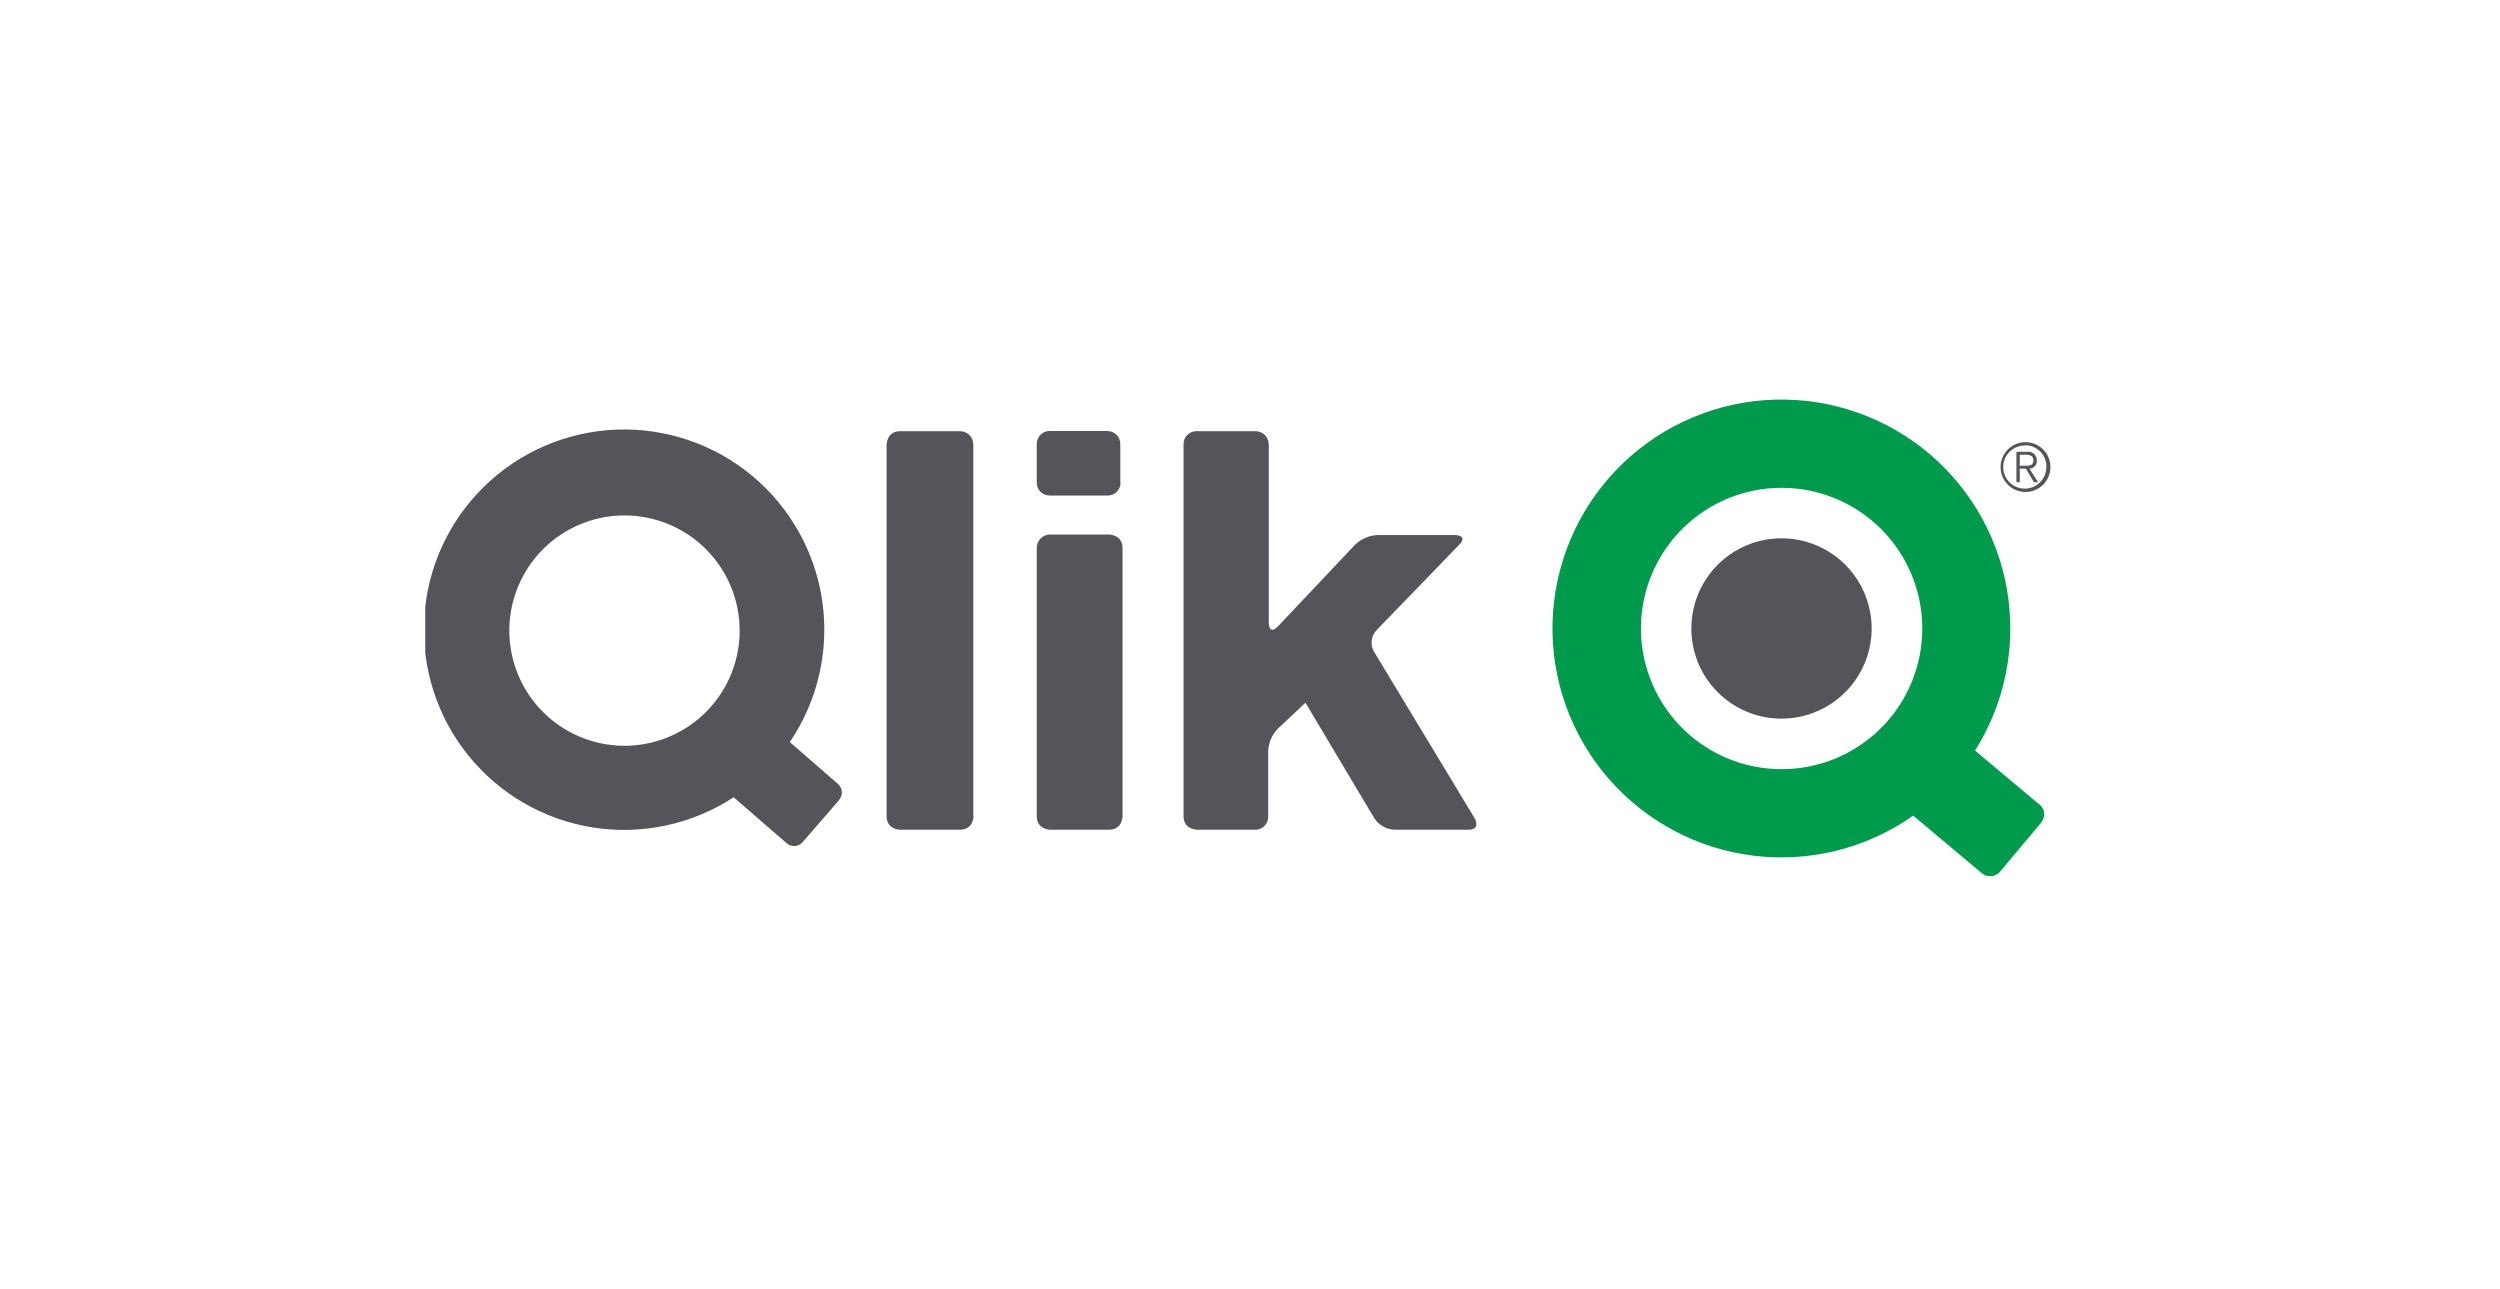 <?xml version="1.0" encoding="UTF-8"?> <svg xmlns="http://www.w3.org/2000/svg" width="194" height="100" viewBox="0 0 194 100" fill="none"><g clip-path="url(#clip0_1377_622)"><g clip-path="url(#clip1_1377_622)"><path d="M106.624 50.57C106.473 50.31 106.409 50.008 106.443 49.71C106.476 49.411 106.606 49.131 106.812 48.912L113.23 42.276C113.964 41.519 112.909 41.519 112.909 41.519H106.914C106.246 41.544 105.612 41.819 105.136 42.288L99.179 48.596C98.457 49.362 98.457 48.303 98.457 48.303V34.516C98.46 34.376 98.435 34.238 98.383 34.108C98.332 33.979 98.254 33.862 98.156 33.763C98.058 33.664 97.94 33.587 97.811 33.535C97.682 33.482 97.543 33.457 97.404 33.46H92.857C92.723 33.457 92.59 33.481 92.465 33.531C92.341 33.581 92.228 33.656 92.133 33.751C92.038 33.846 91.964 33.959 91.914 34.083C91.864 34.207 91.839 34.34 91.842 34.474V63.334C91.842 64.387 92.895 64.387 92.895 64.387H97.398C97.532 64.39 97.665 64.365 97.79 64.315C97.914 64.265 98.027 64.191 98.122 64.096C98.217 64.001 98.291 63.888 98.341 63.764C98.391 63.639 98.416 63.506 98.413 63.372V58.301C98.437 57.634 98.712 57 99.182 56.526L101.305 54.532L106.636 63.48C106.808 63.749 107.043 63.972 107.32 64.13C107.597 64.287 107.908 64.376 108.227 64.387H113.918C114.97 64.387 114.426 63.486 114.426 63.486L106.624 50.57ZM87.108 63.334V42.531C87.108 41.478 86.055 41.478 86.055 41.478H81.508C81.369 41.475 81.23 41.5 81.101 41.552C80.971 41.603 80.854 41.681 80.755 41.779C80.657 41.878 80.579 41.995 80.527 42.124C80.475 42.253 80.449 42.392 80.452 42.531V63.334C80.452 64.387 81.508 64.387 81.508 64.387H86.058C87.111 64.387 87.111 63.334 87.111 63.334H87.108ZM86.935 37.44V34.463C86.938 34.33 86.914 34.199 86.865 34.075C86.816 33.952 86.743 33.84 86.65 33.745C86.558 33.651 86.447 33.576 86.324 33.525C86.202 33.474 86.071 33.448 85.938 33.448H81.467C81.333 33.445 81.2 33.47 81.075 33.52C80.951 33.57 80.838 33.644 80.743 33.739C80.648 33.834 80.574 33.947 80.524 34.071C80.474 34.196 80.449 34.329 80.452 34.463V37.44C80.449 37.574 80.474 37.707 80.524 37.831C80.574 37.956 80.648 38.069 80.743 38.163C80.838 38.258 80.951 38.333 81.075 38.383C81.2 38.433 81.333 38.457 81.467 38.455H85.938C86.072 38.457 86.205 38.433 86.33 38.383C86.454 38.333 86.567 38.258 86.662 38.163C86.757 38.069 86.831 37.956 86.881 37.831C86.931 37.707 86.956 37.574 86.953 37.44H86.935ZM75.531 63.334V34.516C75.534 34.376 75.509 34.238 75.457 34.108C75.405 33.979 75.328 33.862 75.23 33.763C75.131 33.664 75.014 33.587 74.885 33.535C74.755 33.482 74.617 33.457 74.478 33.46H69.855C68.799 33.46 68.799 34.516 68.799 34.516V63.334C68.799 64.387 69.855 64.387 69.855 64.387H74.493C75.545 64.387 75.545 63.334 75.545 63.334H75.531ZM65.1 62.091C65.18 62.004 65.242 61.901 65.281 61.788C65.32 61.676 65.337 61.557 65.328 61.438C65.32 61.319 65.288 61.203 65.233 61.098C65.179 60.992 65.104 60.898 65.012 60.822L61.289 57.585C63.453 54.395 64.353 50.514 63.815 46.697C63.278 42.88 61.34 39.399 58.379 36.931C55.418 34.462 51.645 33.183 47.794 33.341C43.942 33.499 40.287 35.084 37.538 37.786C34.789 40.489 33.143 44.117 32.92 47.965C32.697 51.813 33.912 55.607 36.33 58.61C38.748 61.612 42.195 63.608 46.003 64.211C49.81 64.813 53.706 63.978 56.932 61.869L61.026 65.419C61.114 65.5 61.217 65.562 61.33 65.602C61.443 65.641 61.562 65.658 61.681 65.649C61.8 65.641 61.916 65.609 62.023 65.554C62.129 65.499 62.222 65.424 62.298 65.332L65.111 62.091H65.1ZM57.397 48.932C57.398 50.7 56.874 52.428 55.892 53.898C54.911 55.368 53.515 56.514 51.882 57.191C50.249 57.868 48.452 58.045 46.718 57.7C44.984 57.355 43.391 56.504 42.142 55.254C40.892 54.004 40.04 52.412 39.696 50.678C39.351 48.944 39.528 47.147 40.205 45.514C40.882 43.881 42.027 42.485 43.498 41.503C44.968 40.522 46.696 39.998 48.464 39.998C50.833 39.999 53.105 40.941 54.78 42.616C56.455 44.291 57.396 46.563 57.397 48.932Z" fill="#54555A"></path><path d="M158.235 62.413L153.263 58.243C155.615 54.514 156.495 50.044 155.734 45.701C154.973 41.359 152.624 37.455 149.144 34.748C145.665 32.041 141.303 30.724 136.907 31.054C132.511 31.383 128.394 33.336 125.357 36.532C122.321 39.728 120.581 43.939 120.476 48.346C120.371 52.753 121.908 57.042 124.789 60.379C127.671 63.716 131.69 65.862 136.065 66.401C140.441 66.939 144.86 65.832 148.465 63.294L153.763 67.741C153.866 67.833 153.986 67.902 154.116 67.946C154.247 67.989 154.385 68.005 154.522 67.994C154.658 67.982 154.792 67.942 154.913 67.877C155.034 67.812 155.14 67.723 155.226 67.615L158.372 63.864C158.372 63.864 159.033 63.074 158.246 62.402L158.235 62.413ZM149.169 48.772C149.169 50.931 148.529 53.041 147.33 54.836C146.13 56.632 144.425 58.031 142.431 58.857C140.436 59.683 138.241 59.899 136.123 59.478C134.006 59.057 132.061 58.017 130.534 56.49C129.007 54.964 127.968 53.019 127.546 50.901C127.125 48.784 127.341 46.589 128.168 44.594C128.994 42.599 130.393 40.894 132.188 39.695C133.983 38.495 136.094 37.855 138.253 37.855C139.687 37.855 141.106 38.137 142.431 38.685C143.756 39.234 144.959 40.038 145.973 41.052C146.987 42.065 147.791 43.269 148.339 44.594C148.888 45.918 149.17 47.338 149.169 48.772Z" fill="#009A4D"></path><path d="M131.247 48.769C131.247 47.385 131.657 46.032 132.426 44.881C133.195 43.73 134.288 42.833 135.567 42.304C136.846 41.774 138.253 41.636 139.611 41.906C140.968 42.176 142.215 42.843 143.194 43.822C144.172 44.801 144.838 46.048 145.108 47.406C145.378 48.764 145.239 50.171 144.709 51.449C144.179 52.728 143.281 53.821 142.13 54.589C140.979 55.358 139.626 55.768 138.241 55.767C137.323 55.767 136.413 55.586 135.564 55.234C134.715 54.883 133.944 54.367 133.294 53.717C132.645 53.067 132.13 52.296 131.778 51.447C131.427 50.598 131.246 49.688 131.247 48.769Z" fill="#54555A"></path><path d="M155.243 36.245C155.243 35.861 155.357 35.487 155.57 35.169C155.782 34.85 156.085 34.602 156.439 34.456C156.793 34.309 157.182 34.271 157.558 34.346C157.933 34.421 158.278 34.606 158.549 34.877C158.82 35.148 159.004 35.493 159.078 35.869C159.152 36.244 159.114 36.634 158.967 36.987C158.82 37.341 158.571 37.643 158.252 37.855C157.934 38.068 157.559 38.181 157.176 38.18C156.663 38.18 156.172 37.975 155.809 37.612C155.447 37.249 155.243 36.757 155.243 36.245ZM157.176 34.569C156.843 34.558 156.514 34.648 156.231 34.825C155.949 35.003 155.726 35.261 155.591 35.566C155.456 35.871 155.415 36.209 155.474 36.538C155.532 36.866 155.688 37.17 155.92 37.409C156.152 37.649 156.45 37.814 156.777 37.883C157.103 37.952 157.443 37.922 157.752 37.797C158.061 37.672 158.326 37.457 158.513 37.181C158.699 36.904 158.799 36.578 158.799 36.245C158.806 36.026 158.769 35.808 158.691 35.604C158.612 35.4 158.493 35.214 158.341 35.056C158.189 34.899 158.008 34.774 157.806 34.688C157.605 34.602 157.389 34.558 157.17 34.557L157.176 34.569ZM156.732 37.42H156.474V35.06H157.328C157.42 35.048 157.513 35.056 157.602 35.083C157.69 35.11 157.772 35.157 157.84 35.219C157.909 35.281 157.964 35.357 158 35.442C158.036 35.528 158.053 35.62 158.05 35.712C158.061 35.793 158.054 35.875 158.031 35.952C158.008 36.03 157.969 36.102 157.916 36.164C157.864 36.226 157.799 36.276 157.726 36.312C157.653 36.347 157.573 36.367 157.492 36.37L158.153 37.42H157.834L157.208 36.37H156.732V37.42ZM156.732 36.142H157.264C157.574 36.142 157.793 36.075 157.793 35.712C157.793 35.42 157.559 35.288 157.264 35.288H156.732V36.142Z" fill="#54555A"></path></g></g><defs><clipPath id="clip0_1377_622"><rect width="194" height="100" fill="white"></rect></clipPath><clipPath id="clip1_1377_622"><rect width="126.104" height="36.995" fill="white" transform="translate(33 31.006)"></rect></clipPath></defs></svg> 